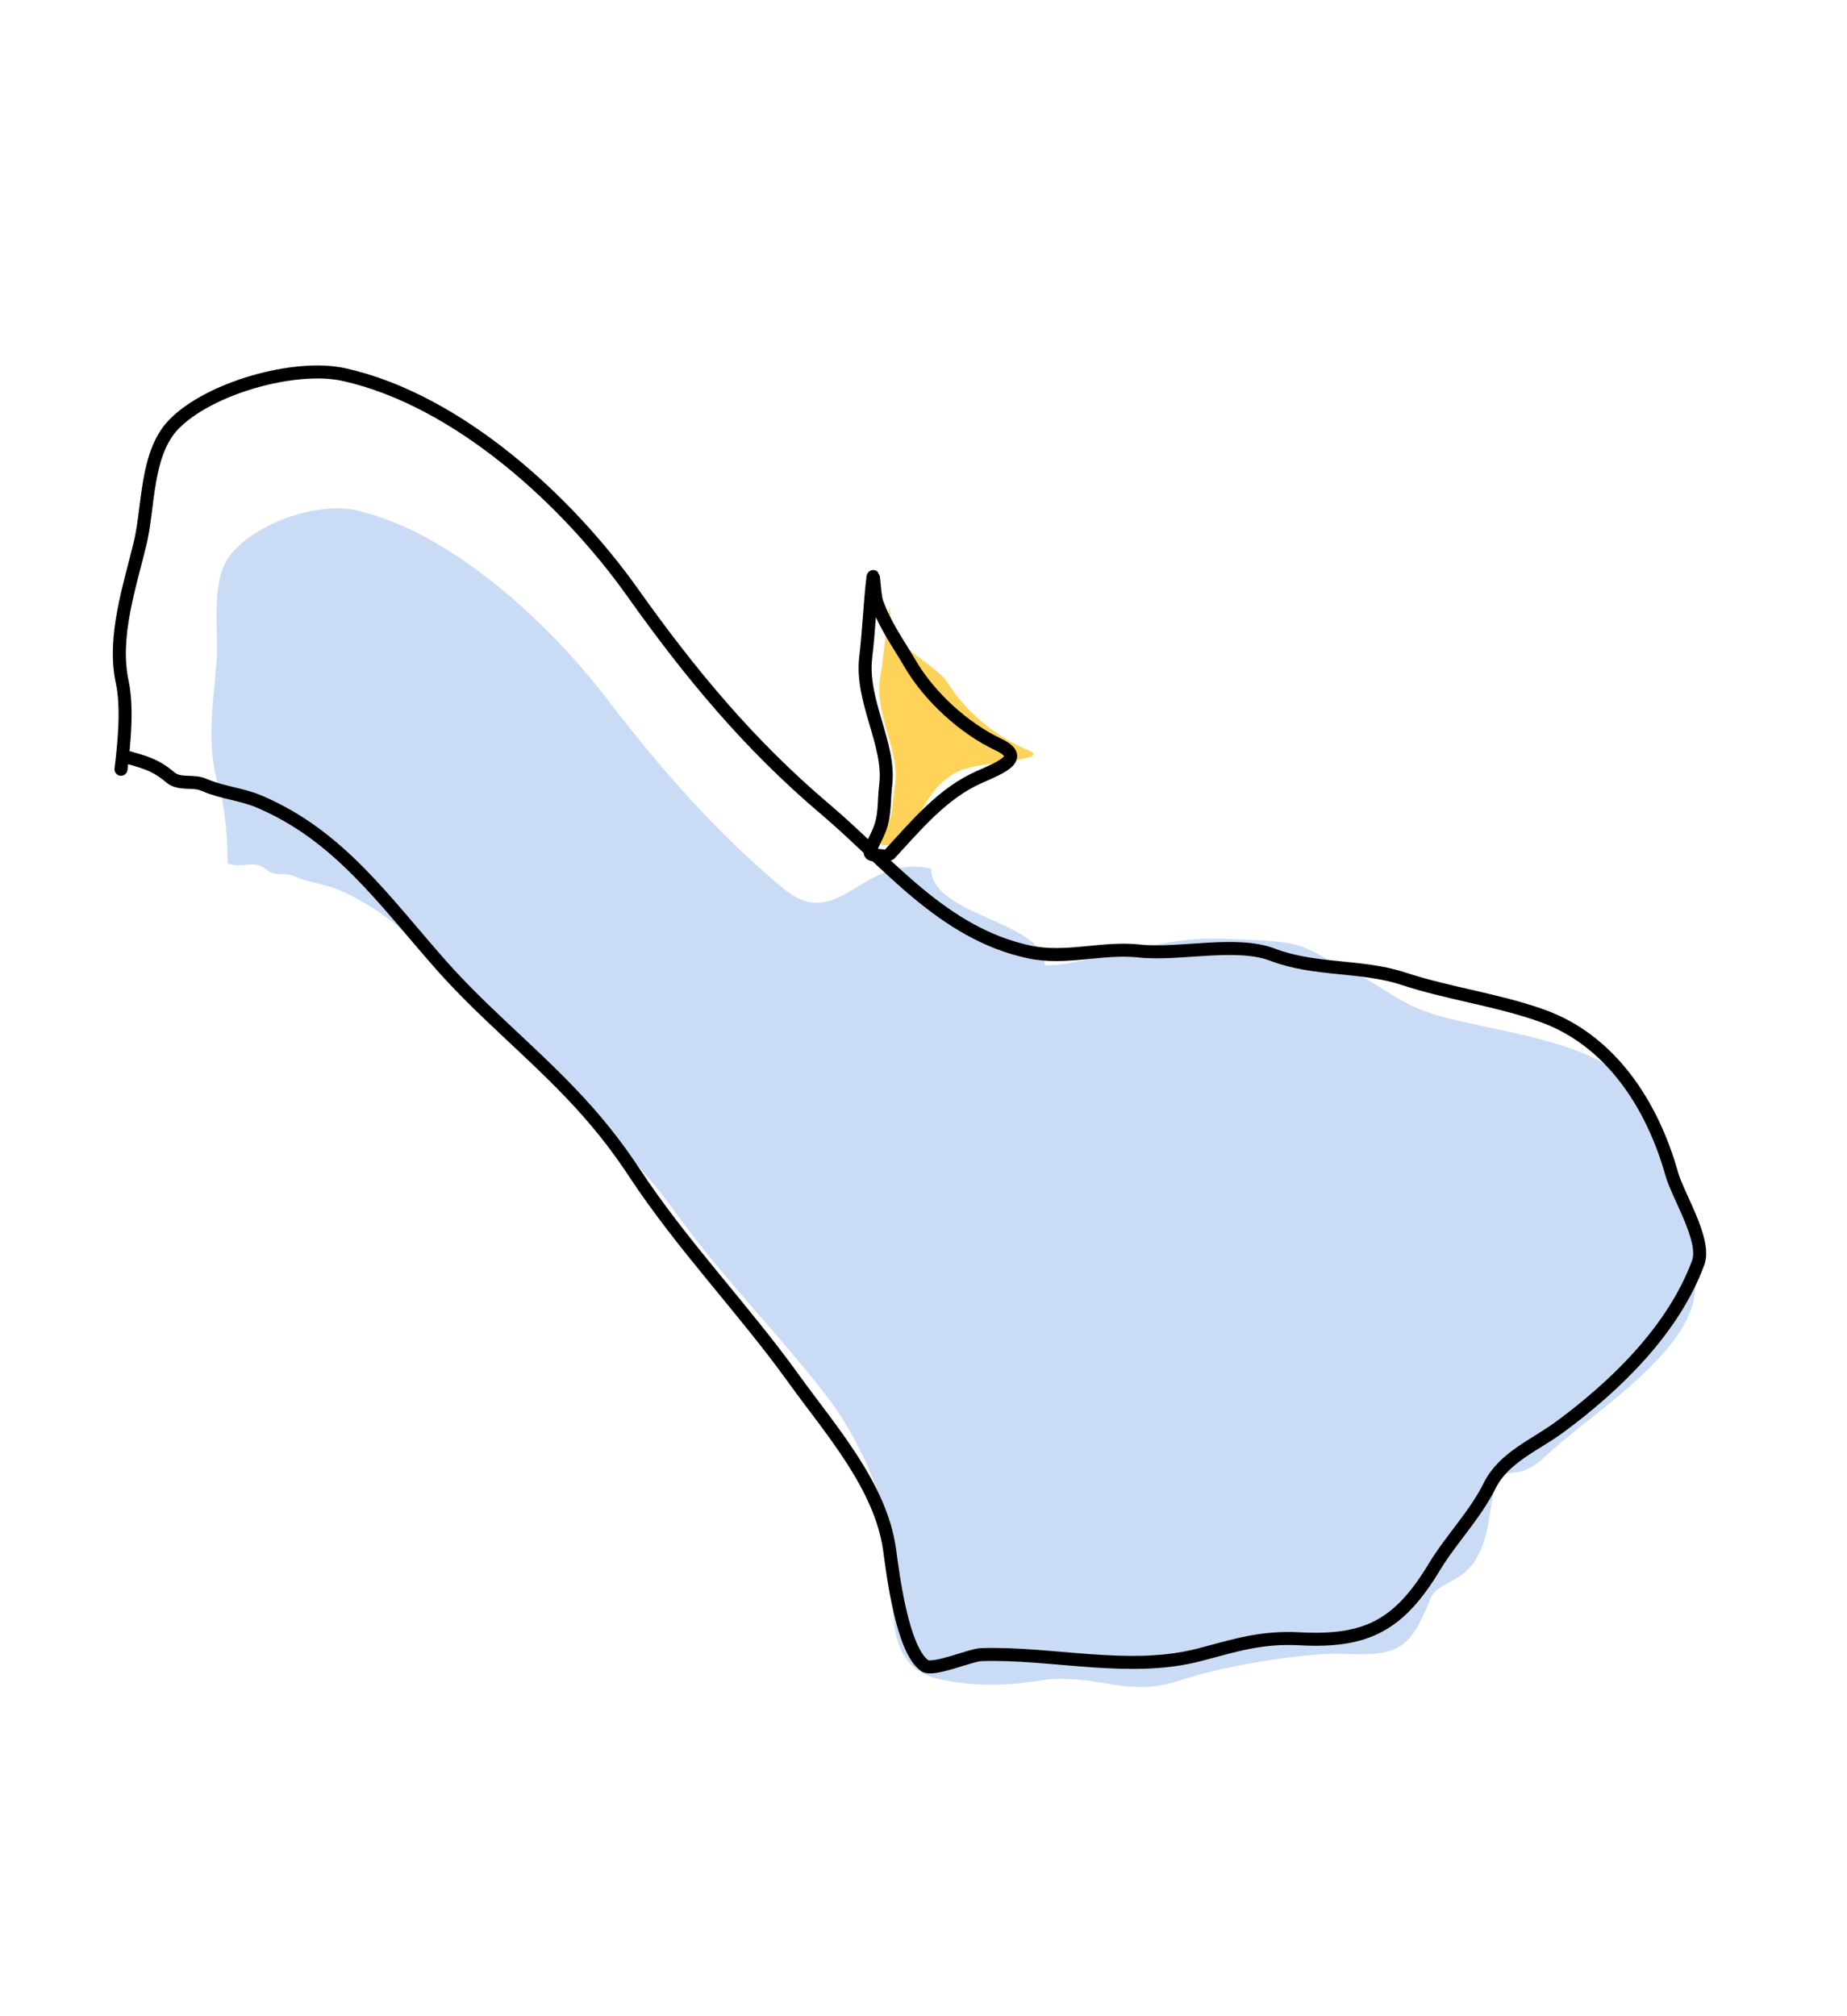 <svg width="142" height="155" viewBox="0 0 142 155" fill="none" xmlns="http://www.w3.org/2000/svg">
<path d="M73.85 59.24C71.168 60.397 70.881 63.069 68.923 65.004C67.692 64.908 67.237 65.307 68.1 63.717C68.724 62.567 68.594 61.668 68.799 60.444C69.249 57.759 67.183 54.975 67.671 52.059C67.967 50.295 68.086 48.549 68.382 46.783C68.447 46.392 68.441 47.965 68.598 48.403C69.147 49.939 72.058 51.186 72.912 52.574C74.211 54.688 76.609 56.687 79.049 57.68C80.99 58.47 75.519 58.52 73.85 59.24Z" fill="#FFD359"/>
<path d="M20.551 66.904C19.478 66.007 18.851 66.812 17.518 66.412C17.472 64.576 17.365 62.193 16.804 60.447C15.827 57.408 16.396 53.981 16.639 50.988C16.842 48.488 16.156 44.852 17.599 42.827C19.393 40.309 24.338 38.543 27.407 39.241C34.464 40.847 41.919 47.552 46.669 53.743C50.852 59.194 55.039 63.986 60.2 68.296C64.487 71.876 66.218 65.619 71.581 66.784C71.606 70.44 80.294 70.808 80.317 74.196C82.738 74.445 88.868 71.941 94.05 72.178C99.232 72.416 99.788 72.218 102.932 74.351C105.804 75.318 106.788 76.743 109.642 77.785C113.973 79.365 124.163 79.848 125.955 84.543C127.748 89.238 131.114 95.289 130.231 99.886C129.348 104.484 121.84 109.072 118.838 111.953C115.836 114.834 115.314 111.067 114.5 116.675C113.686 122.283 110.71 121.062 109.949 122.98C108.363 126.977 107.36 127.324 103.291 127.159C100.939 127.063 94.816 127.852 90.785 129.185C86.755 130.518 84.925 128.874 80.691 129.115C80.031 129.153 76.189 130.072 72.004 129.056C66.998 127.84 69.215 120.592 68.806 118.98C67.704 114.642 66.059 110.576 63.434 107.189C59.761 102.451 55.525 98.214 52.013 93.336C50.564 91.323 49.155 89.683 47.456 87.965C44.516 84.991 41.373 82.475 38.515 79.386C34.48 75.025 31.228 70.683 26.14 68.461C24.972 67.951 23.794 67.892 22.619 67.365C21.946 67.064 21.179 67.428 20.551 66.904Z" fill="#CADCF5"/>
<path d="M9.427 58.115C11.06 58.595 11.871 58.736 13.09 59.768C13.804 60.372 14.844 59.979 15.651 60.334C17.062 60.953 18.555 61.045 19.96 61.645C26.08 64.258 29.5 69.214 33.916 74.21C37.044 77.748 40.632 80.648 43.884 84.059C45.763 86.029 47.285 87.906 48.796 90.202C52.458 95.768 57.152 100.628 61.042 106.039C63.823 109.907 67.716 114.252 68.393 119.156C68.644 120.977 69.345 126.82 71.086 128.067C71.716 128.52 74.599 127.249 75.446 127.221C80.891 127.045 86.843 128.643 92.21 127.234C94.996 126.503 96.959 125.844 99.945 126.005C105.108 126.282 107.586 124.931 110.282 120.471C111.575 118.33 113.399 116.504 114.525 114.235C115.609 112.052 117.999 111.128 119.885 109.74C124.2 106.567 128.658 102.243 130.558 97.092C131.196 95.362 129.007 91.969 128.523 90.249C127.024 84.928 123.815 79.971 118.554 78.096C115.087 76.861 111.382 76.398 107.881 75.247C104.66 74.188 101.102 74.653 97.841 73.406C95.026 72.33 90.637 73.456 87.591 73.121C84.751 72.81 81.953 73.802 79.112 73.191C72.465 71.759 68.32 66.346 63.451 62.223C57.59 57.26 53.051 51.777 48.63 45.551C43.609 38.482 35.223 30.774 26.487 28.81C22.687 27.955 16.081 29.831 13.368 32.623C11.187 34.868 11.451 38.973 10.772 41.78C9.96 45.14 8.657 48.982 9.394 52.422C9.817 54.398 9.552 57.081 9.302 59.148" stroke="black" stroke-linecap="round" stroke-linejoin="round"/>
<path d="M68.407 65.661C70.425 63.482 72.464 60.988 75.288 59.745C77.046 58.971 78.86 58.243 76.753 57.246C74.103 55.992 71.459 53.568 69.986 51.053C69.018 49.401 68.055 48.109 67.407 46.297C67.223 45.781 67.168 43.947 67.113 44.4C66.866 46.447 66.806 48.478 66.559 50.523C66.151 53.903 68.472 57.229 68.095 60.342C67.924 61.76 68.098 62.813 67.475 64.129C66.614 65.949 66.648 65.658 67.969 65.818" stroke="black" stroke-linecap="round" stroke-linejoin="round"/>
</svg>
